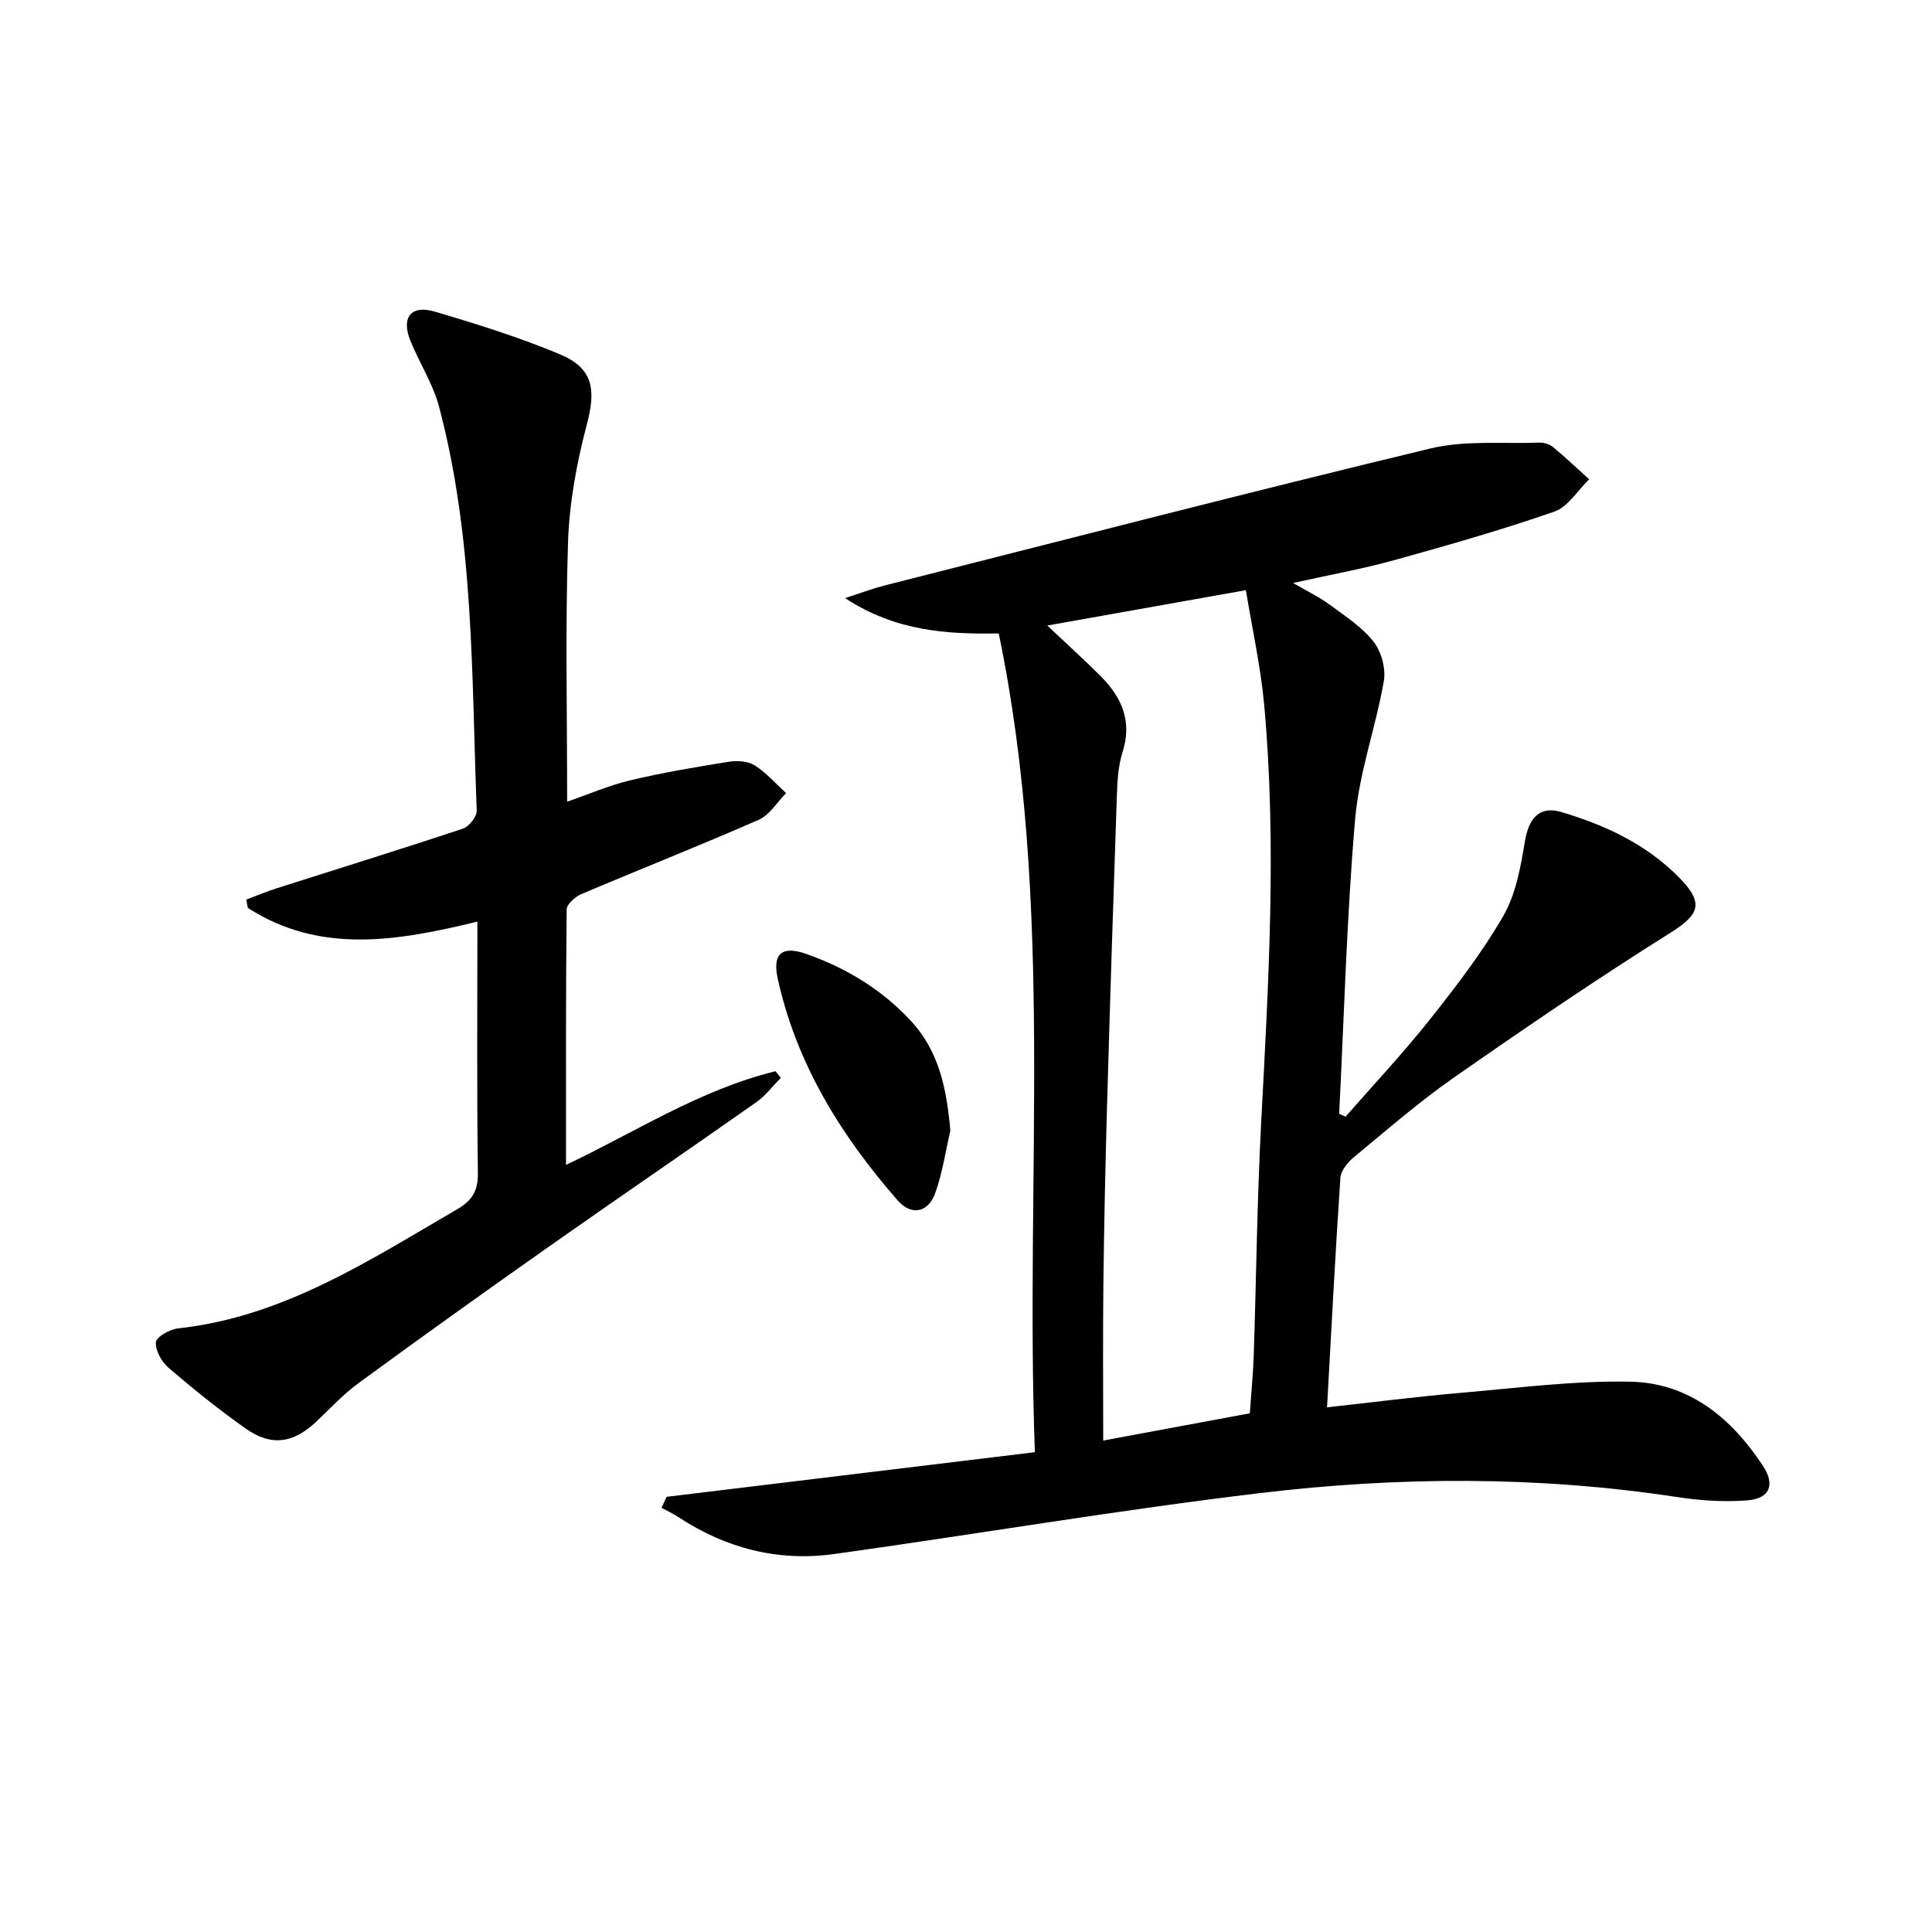 <svg enable-background="new 0 0 400 400" viewBox="0 0 400 400" xmlns="http://www.w3.org/2000/svg"><path d="m138.02 309.9c25.22-3.06 50.44-6.11 76.24-9.24-2.09-57.02 4.15-113.43-7.48-169.51-10.83.18-21.33-.46-31.83-7.32 3.54-1.14 5.89-2.03 8.3-2.64 37.62-9.53 75.19-19.26 112.91-28.34 7.2-1.73 15.02-.94 22.56-1.21.94-.03 2.09.32 2.8.9 2.58 2.14 5.01 4.45 7.5 6.69-2.38 2.3-4.37 5.7-7.2 6.69-10.94 3.8-22.1 6.99-33.26 10.08-6.52 1.81-13.2 3-20.84 4.7 2.98 1.74 5.43 2.91 7.57 4.49 3.2 2.35 6.68 4.61 9.08 7.65 1.62 2.06 2.59 5.59 2.14 8.17-1.67 9.57-5.11 18.93-5.94 28.53-1.75 20.3-2.28 40.7-3.31 61.06l1.32.6c5.82-6.66 11.89-13.11 17.38-20.03 5.47-6.89 10.9-13.94 15.28-21.53 2.6-4.52 3.6-10.15 4.47-15.42.79-4.76 2.99-7.44 7.49-6.11 9.16 2.7 17.75 6.72 24.55 13.68 5.18 5.3 4.01 7.62-2.03 11.41-15.18 9.53-30.01 19.64-44.71 29.9-7.22 5.04-13.9 10.86-20.7 16.48-1.28 1.06-2.7 2.79-2.8 4.3-1.05 15.58-1.85 31.17-2.76 47.49 9.53-1.05 18.5-2.2 27.51-2.98 11.74-1.01 23.52-2.55 35.26-2.33 12.17.23 21.01 7.55 27.51 17.48 2.53 3.86 1.37 6.7-3.15 7.08-4.91.41-9.97.05-14.86-.7-28.66-4.35-57.43-4.22-86.07-.8-29.48 3.52-58.77 8.52-88.19 12.62-11.61 1.62-22.43-1.15-32.27-7.62-1.12-.73-2.34-1.3-3.52-1.95.35-.74.7-1.5 1.05-2.27zm78.81-180.39c4.06 3.83 7.62 7.05 11.01 10.44 4.38 4.38 6.63 9.34 4.57 15.78-.94 2.95-1.08 6.23-1.19 9.37-.74 21.43-1.42 42.87-2.03 64.31-.35 12.3-.61 24.61-.75 36.91-.12 10.63-.03 21.26-.03 31.93 10.19-1.89 20.35-3.78 30.35-5.64.3-4.33.68-8.13.81-11.93.53-15.96.69-31.93 1.52-47.87 1.52-28.91 3.28-57.8.66-86.72-.72-8-2.5-15.9-3.8-23.9-14.09 2.5-27.25 4.85-41.12 7.32z" fill="#000001"/><path d="m117.19 241.17c14.09-6.62 27.64-15.54 43.36-19.38.37.45.75.9 1.12 1.36-1.69 1.71-3.18 3.71-5.11 5.07-14.29 10.05-28.73 19.89-43.02 29.95-13.19 9.29-26.31 18.68-39.33 28.2-3.2 2.34-5.93 5.34-8.84 8.07-4.65 4.35-9.18 5.05-14.39 1.4-5.57-3.91-10.89-8.2-16.06-12.63-1.44-1.24-2.79-3.61-2.64-5.33.1-1.12 2.91-2.68 4.64-2.86 21.77-2.38 39.5-14.06 57.74-24.66 3.04-1.77 4.33-3.76 4.28-7.46-.23-17.14-.1-34.29-.1-52.09-16.51 4.02-32.58 6.8-47.53-2.84-.11-.57-.22-1.15-.33-1.72 2.16-.81 4.29-1.7 6.49-2.4 12.79-4.08 25.63-8.05 38.37-12.29 1.27-.42 2.91-2.49 2.86-3.74-1.08-28.03-.53-56.24-7.81-83.66-1.26-4.74-4.09-9.05-5.94-13.66-1.92-4.78.15-7.43 5.05-5.99 8.72 2.57 17.44 5.31 25.83 8.8 7 2.91 7.6 7.29 5.66 14.61-2.1 7.95-3.63 16.25-3.89 24.45-.57 17.63-.18 35.3-.18 53.61 4.47-1.54 8.67-3.38 13.05-4.42 6.74-1.6 13.59-2.76 20.44-3.85 1.73-.28 3.94-.13 5.34.75 2.41 1.53 4.36 3.79 6.5 5.75-1.87 1.88-3.41 4.53-5.67 5.52-12.16 5.33-24.52 10.21-36.75 15.4-1.26.54-2.99 2.07-3.01 3.16-.19 17.58-.13 35.2-.13 52.88z" fill="#000001"/><path d="m196.76 234.1c-1.01 4.32-1.64 8.77-3.13 12.92-1.44 4.03-4.93 4.76-7.75 1.54-11.73-13.39-20.95-28.25-24.85-45.88-1.17-5.28.87-6.96 5.96-5.16 8.25 2.92 15.6 7.36 21.6 13.84 5.91 6.38 7.42 14.24 8.17 22.74z" fill="#000001"/></svg>
